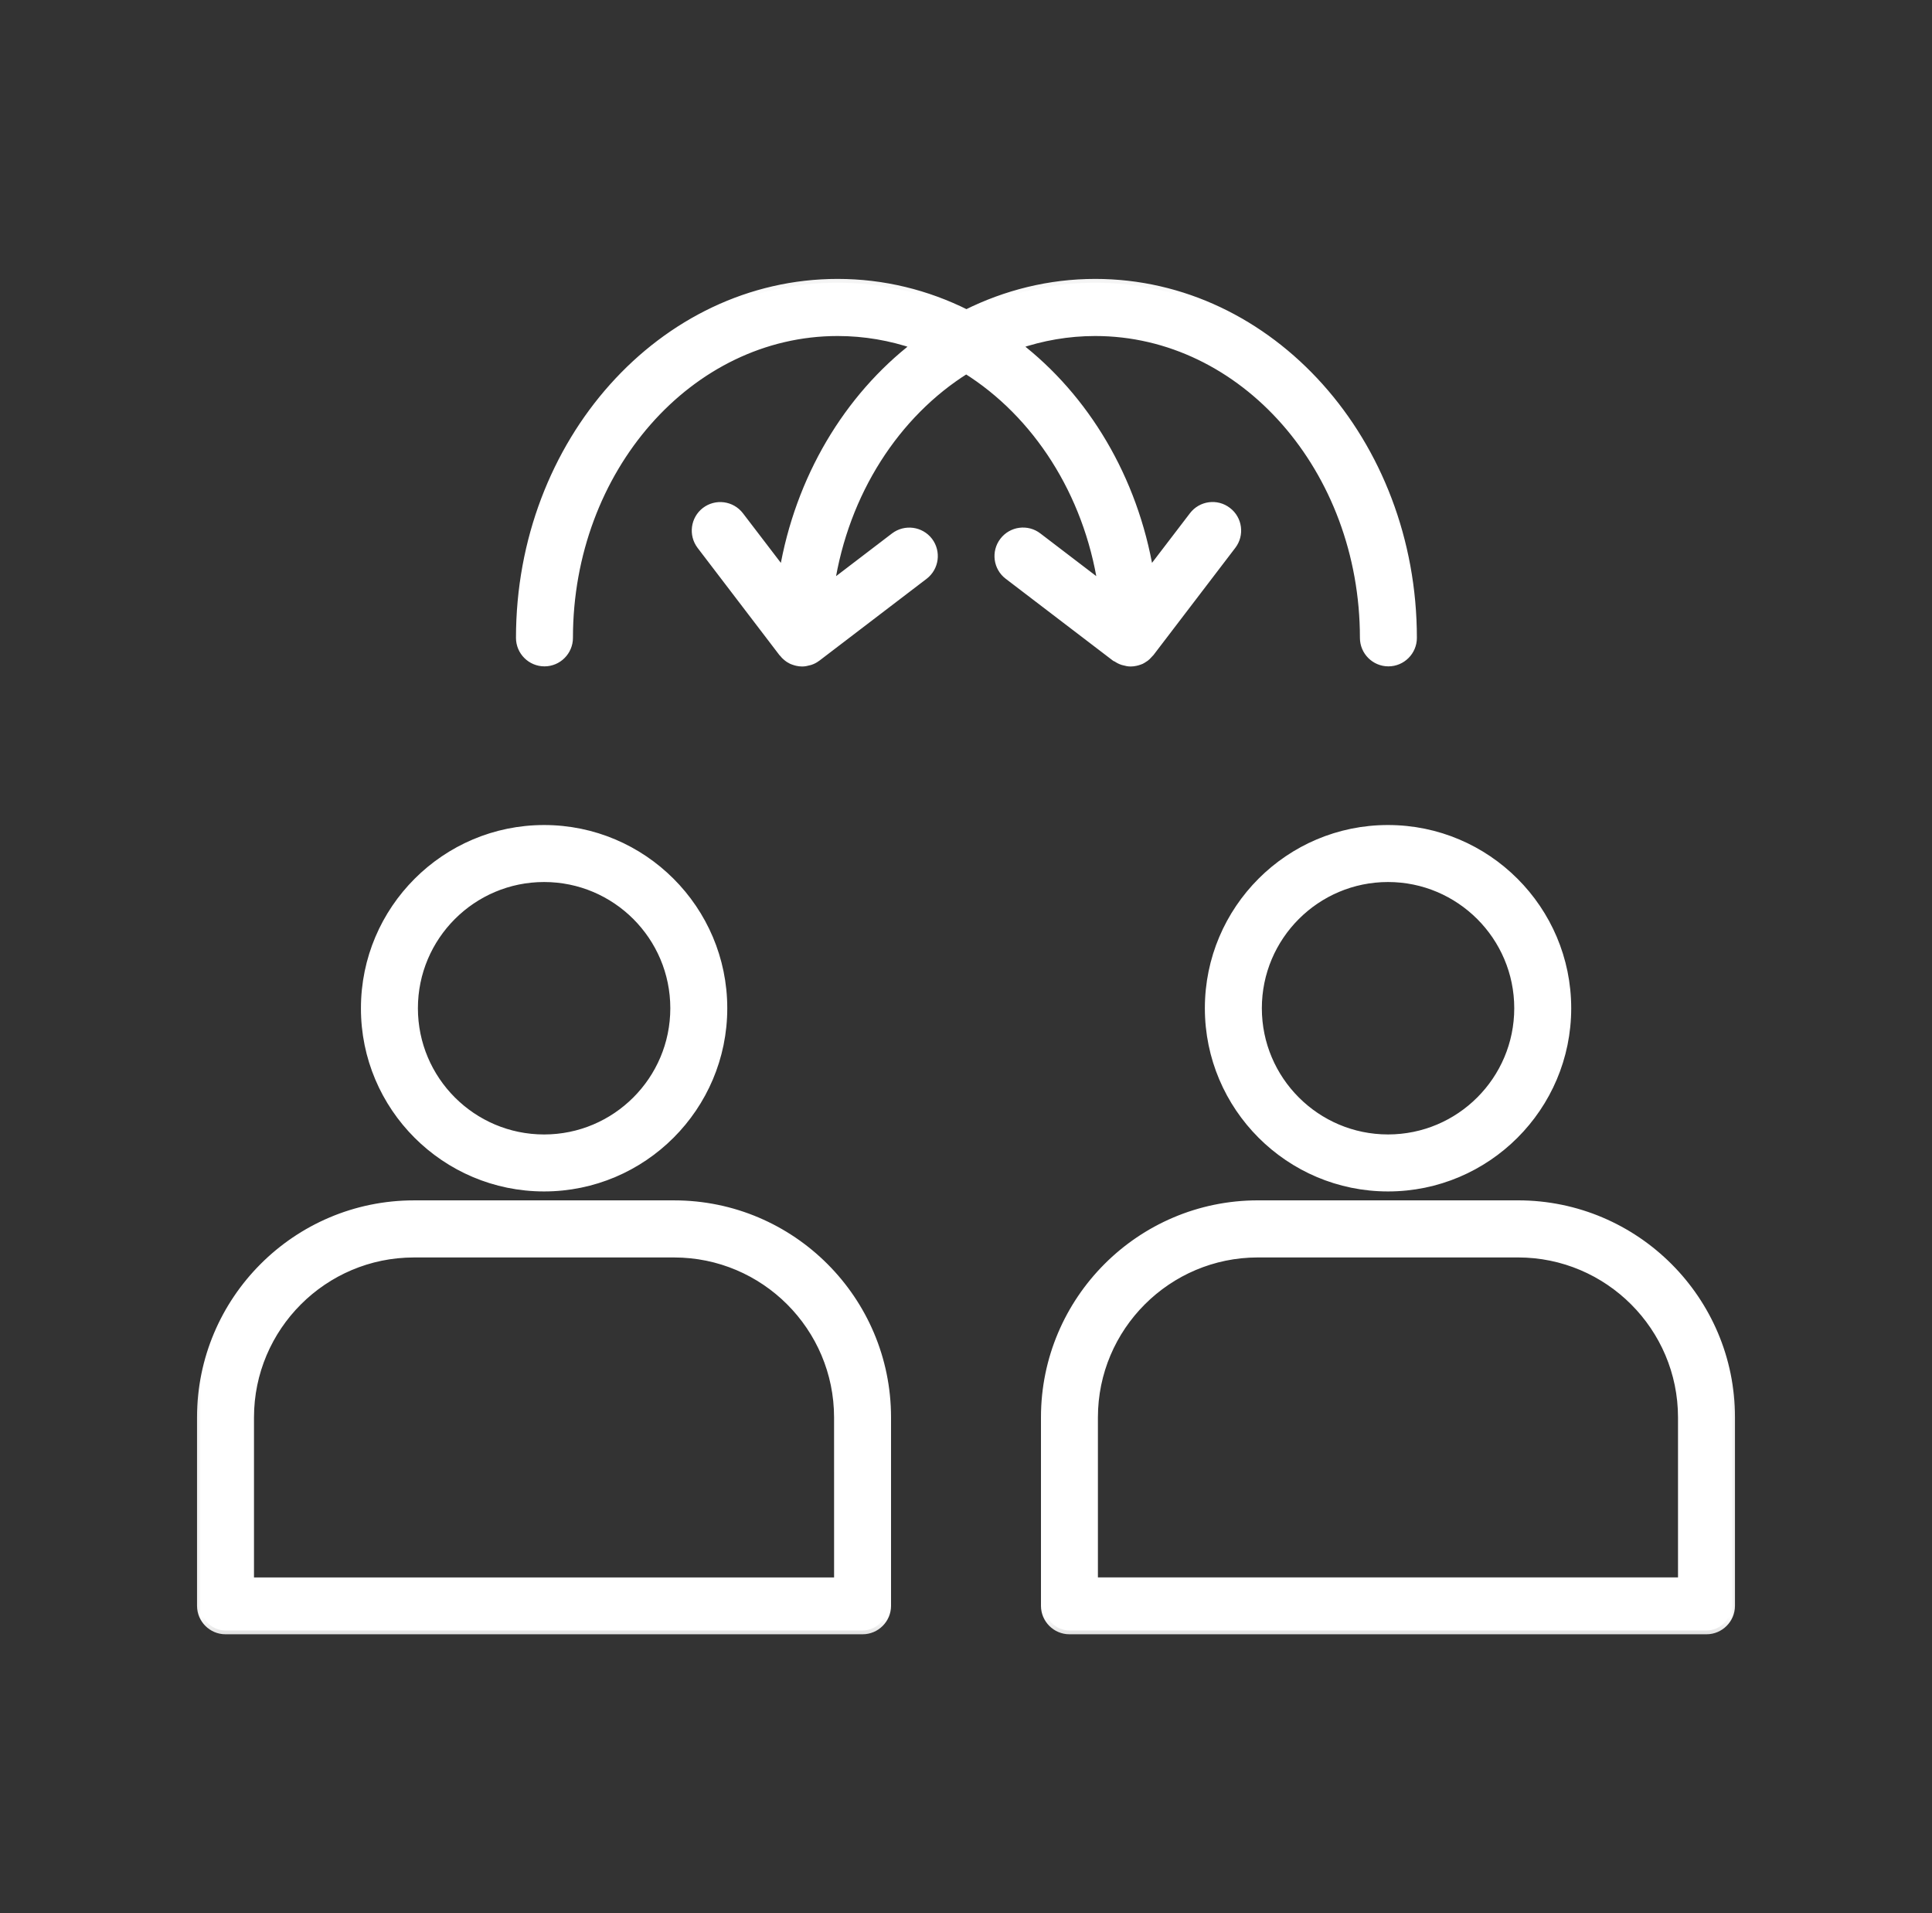 <svg width="101" height="100" viewBox="0 0 101 100" fill="none" xmlns="http://www.w3.org/2000/svg">
<rect x="0" y="0" width="101" height="100" fill="#333333" stroke="none"/>
<path d="M28.444 62.075C33.614 62.075 37.82 57.869 37.82 52.699C37.82 47.529 33.614 43.323 28.444 43.323C23.275 43.323 19.069 47.529 19.069 52.699C19.062 57.869 23.268 62.075 28.444 62.075ZM28.444 45.902C32.195 45.902 35.242 48.949 35.242 52.699C35.242 56.45 32.195 59.497 28.444 59.497C24.694 59.497 21.647 56.45 21.647 52.699C21.647 48.949 24.694 45.902 28.444 45.902ZM35.242 62.942H21.64C15.494 62.942 10.5 67.942 10.5 74.082V83.933C10.5 84.643 11.079 85.222 11.789 85.222H45.092C45.802 85.222 46.381 84.643 46.381 83.933V74.082C46.381 67.942 41.388 62.942 35.242 62.942ZM43.804 82.65H13.078V74.088C13.078 69.368 16.919 65.526 21.64 65.526H35.241C39.962 65.526 43.803 69.368 43.803 74.088L43.804 82.65ZM63.187 52.699C63.187 57.869 67.393 62.075 72.563 62.075C77.733 62.075 81.939 57.869 81.939 52.699C81.939 47.529 77.733 43.323 72.563 43.323C67.393 43.317 63.187 47.523 63.187 52.699ZM79.361 52.699C79.361 56.449 76.313 59.496 72.563 59.496C68.813 59.496 65.766 56.449 65.766 52.699C65.766 48.949 68.813 45.902 72.563 45.902C76.307 45.902 79.361 48.949 79.361 52.699ZM79.361 62.941H65.759C59.613 62.941 54.619 67.941 54.619 74.081V83.932C54.619 84.642 55.198 85.222 55.908 85.222H89.211C89.921 85.222 90.5 84.642 90.5 83.932V74.081C90.507 67.941 85.507 62.941 79.361 62.941ZM87.922 82.649H57.196V74.087C57.196 69.367 61.038 65.525 65.758 65.525H79.36C84.08 65.525 87.922 69.367 87.922 74.087L87.922 82.649ZM58.31 34.377L52.697 30.092C52.131 29.663 52.02 28.849 52.456 28.282C52.886 27.716 53.7 27.605 54.266 28.041L57.593 30.581C56.845 25.736 54.175 21.628 50.51 19.336C46.844 21.628 44.174 25.73 43.426 30.581L46.753 28.041C47.319 27.612 48.127 27.716 48.563 28.282C48.992 28.849 48.888 29.656 48.322 30.092L42.709 34.377C42.703 34.383 42.696 34.383 42.69 34.389C42.592 34.461 42.481 34.52 42.364 34.559C42.338 34.565 42.319 34.572 42.293 34.578C42.175 34.611 42.058 34.637 41.934 34.637C41.837 34.637 41.746 34.624 41.661 34.604C41.635 34.598 41.615 34.591 41.589 34.585C41.524 34.565 41.459 34.546 41.401 34.52C41.368 34.507 41.342 34.487 41.316 34.474C41.264 34.448 41.212 34.416 41.166 34.377C41.14 34.357 41.114 34.331 41.088 34.311C41.042 34.272 40.997 34.227 40.958 34.175C40.945 34.155 40.925 34.149 40.912 34.129L36.628 28.517C36.198 27.95 36.303 27.143 36.869 26.707C37.435 26.277 38.243 26.381 38.679 26.948L40.938 29.903C41.765 25.001 44.318 20.775 47.859 18.047C46.57 17.604 45.203 17.363 43.79 17.363C36.049 17.363 29.752 24.532 29.752 33.341C29.752 34.051 29.173 34.63 28.463 34.63C27.753 34.63 27.174 34.051 27.174 33.341C27.174 23.106 34.629 14.778 43.79 14.778C46.186 14.778 48.465 15.351 50.523 16.38C52.58 15.357 54.859 14.778 57.255 14.778C66.416 14.778 73.871 23.105 73.871 33.341C73.871 34.051 73.292 34.63 72.582 34.63C71.872 34.63 71.293 34.051 71.293 33.341C71.293 24.532 64.997 17.363 57.255 17.363C55.842 17.363 54.475 17.604 53.186 18.047C56.734 20.775 59.286 25.001 60.107 29.903L62.366 26.948C62.796 26.381 63.61 26.27 64.176 26.707C64.743 27.136 64.853 27.95 64.417 28.517L60.133 34.129C60.12 34.149 60.1 34.155 60.087 34.175C60.048 34.22 60.003 34.266 59.957 34.311C59.931 34.337 59.905 34.357 59.879 34.377C59.833 34.409 59.781 34.442 59.729 34.474C59.703 34.487 59.671 34.507 59.645 34.52C59.586 34.546 59.521 34.565 59.456 34.585C59.43 34.591 59.41 34.604 59.384 34.604C59.293 34.624 59.202 34.637 59.111 34.637C58.987 34.637 58.863 34.611 58.752 34.578C58.727 34.572 58.707 34.565 58.681 34.559C58.564 34.52 58.453 34.461 58.355 34.389C58.323 34.383 58.316 34.383 58.31 34.377Z" fill="white"/>
<mask id="mask0_1062_437" style="mask-type:luminance" maskUnits="userSpaceOnUse" x="9" y="13" width="83" height="73">
<path d="M91 14.278V85.278H10V14.278H91Z" fill="white" stroke="#0061EF"/>
<mask id="path-3-inside-1_1062_437" fill="white">
<path d="M28.444 62.075C33.614 62.075 37.82 57.869 37.82 52.699C37.82 47.529 33.614 43.323 28.444 43.323C23.275 43.323 19.069 47.529 19.069 52.699C19.062 57.869 23.268 62.075 28.444 62.075ZM28.444 45.902C32.195 45.902 35.242 48.949 35.242 52.699C35.242 56.45 32.195 59.497 28.444 59.497C24.694 59.497 21.647 56.45 21.647 52.699C21.647 48.949 24.694 45.902 28.444 45.902ZM35.242 62.942H21.64C15.494 62.942 10.5 67.942 10.5 74.082V83.933C10.5 84.643 11.079 85.222 11.789 85.222H45.092C45.802 85.222 46.381 84.643 46.381 83.933V74.082C46.381 67.942 41.388 62.942 35.242 62.942ZM43.804 82.65H13.078V74.088C13.078 69.368 16.919 65.526 21.64 65.526H35.241C39.962 65.526 43.803 69.368 43.803 74.088L43.804 82.65ZM63.187 52.699C63.187 57.869 67.393 62.075 72.563 62.075C77.733 62.075 81.939 57.869 81.939 52.699C81.939 47.529 77.733 43.323 72.563 43.323C67.393 43.317 63.187 47.523 63.187 52.699ZM79.361 52.699C79.361 56.449 76.313 59.496 72.563 59.496C68.813 59.496 65.766 56.449 65.766 52.699C65.766 48.949 68.813 45.902 72.563 45.902C76.307 45.902 79.361 48.949 79.361 52.699ZM79.361 62.941H65.759C59.613 62.941 54.619 67.941 54.619 74.081V83.932C54.619 84.642 55.198 85.222 55.908 85.222H89.211C89.921 85.222 90.5 84.642 90.5 83.932V74.081C90.507 67.941 85.507 62.941 79.361 62.941ZM87.922 82.649H57.196V74.087C57.196 69.367 61.038 65.525 65.758 65.525H79.36C84.08 65.525 87.922 69.367 87.922 74.087L87.922 82.649ZM58.31 34.377L52.697 30.092C52.131 29.663 52.02 28.849 52.456 28.282C52.886 27.716 53.7 27.605 54.266 28.041L57.593 30.581C56.845 25.736 54.175 21.628 50.51 19.336C46.844 21.628 44.174 25.73 43.426 30.581L46.753 28.041C47.319 27.612 48.127 27.716 48.563 28.282C48.992 28.849 48.888 29.656 48.322 30.092L42.709 34.377C42.703 34.383 42.696 34.383 42.69 34.389C42.592 34.461 42.481 34.52 42.364 34.559C42.338 34.565 42.319 34.572 42.293 34.578C42.175 34.611 42.058 34.637 41.934 34.637C41.837 34.637 41.746 34.624 41.661 34.604C41.635 34.598 41.615 34.591 41.589 34.585C41.524 34.565 41.459 34.546 41.401 34.52C41.368 34.507 41.342 34.487 41.316 34.474C41.264 34.448 41.212 34.416 41.166 34.377C41.14 34.357 41.114 34.331 41.088 34.311C41.042 34.272 40.997 34.227 40.958 34.175C40.945 34.155 40.925 34.149 40.912 34.129L36.628 28.517C36.198 27.95 36.303 27.143 36.869 26.707C37.435 26.277 38.243 26.381 38.679 26.948L40.938 29.903C41.765 25.001 44.318 20.775 47.859 18.047C46.57 17.604 45.203 17.363 43.79 17.363C36.049 17.363 29.752 24.532 29.752 33.341C29.752 34.051 29.173 34.63 28.463 34.63C27.753 34.63 27.174 34.051 27.174 33.341C27.174 23.106 34.629 14.778 43.79 14.778C46.186 14.778 48.465 15.351 50.523 16.38C52.58 15.357 54.859 14.778 57.255 14.778C66.416 14.778 73.871 23.105 73.871 33.341C73.871 34.051 73.292 34.63 72.582 34.63C71.872 34.63 71.293 34.051 71.293 33.341C71.293 24.532 64.997 17.363 57.255 17.363C55.842 17.363 54.475 17.604 53.186 18.047C56.734 20.775 59.286 25.001 60.107 29.903L62.366 26.948C62.796 26.381 63.61 26.27 64.176 26.707C64.743 27.136 64.853 27.95 64.417 28.517L60.133 34.129C60.12 34.149 60.1 34.155 60.087 34.175C60.048 34.22 60.003 34.266 59.957 34.311C59.931 34.337 59.905 34.357 59.879 34.377C59.833 34.409 59.781 34.442 59.729 34.474C59.703 34.487 59.671 34.507 59.645 34.52C59.586 34.546 59.521 34.565 59.456 34.585C59.43 34.591 59.41 34.604 59.384 34.604C59.293 34.624 59.202 34.637 59.111 34.637C58.987 34.637 58.863 34.611 58.752 34.578C58.727 34.572 58.707 34.565 58.681 34.559C58.564 34.52 58.453 34.461 58.355 34.389C58.323 34.383 58.316 34.383 58.31 34.377Z"/>
</mask>
<path d="M28.444 62.075C33.614 62.075 37.82 57.869 37.82 52.699C37.82 47.529 33.614 43.323 28.444 43.323C23.275 43.323 19.069 47.529 19.069 52.699C19.062 57.869 23.268 62.075 28.444 62.075ZM28.444 45.902C32.195 45.902 35.242 48.949 35.242 52.699C35.242 56.45 32.195 59.497 28.444 59.497C24.694 59.497 21.647 56.45 21.647 52.699C21.647 48.949 24.694 45.902 28.444 45.902ZM35.242 62.942H21.64C15.494 62.942 10.5 67.942 10.5 74.082V83.933C10.5 84.643 11.079 85.222 11.789 85.222H45.092C45.802 85.222 46.381 84.643 46.381 83.933V74.082C46.381 67.942 41.388 62.942 35.242 62.942ZM43.804 82.65H13.078V74.088C13.078 69.368 16.919 65.526 21.64 65.526H35.241C39.962 65.526 43.803 69.368 43.803 74.088L43.804 82.65ZM63.187 52.699C63.187 57.869 67.393 62.075 72.563 62.075C77.733 62.075 81.939 57.869 81.939 52.699C81.939 47.529 77.733 43.323 72.563 43.323C67.393 43.317 63.187 47.523 63.187 52.699ZM79.361 52.699C79.361 56.449 76.313 59.496 72.563 59.496C68.813 59.496 65.766 56.449 65.766 52.699C65.766 48.949 68.813 45.902 72.563 45.902C76.307 45.902 79.361 48.949 79.361 52.699ZM79.361 62.941H65.759C59.613 62.941 54.619 67.941 54.619 74.081V83.932C54.619 84.642 55.198 85.222 55.908 85.222H89.211C89.921 85.222 90.5 84.642 90.5 83.932V74.081C90.507 67.941 85.507 62.941 79.361 62.941ZM87.922 82.649H57.196V74.087C57.196 69.367 61.038 65.525 65.758 65.525H79.36C84.08 65.525 87.922 69.367 87.922 74.087L87.922 82.649ZM58.31 34.377L52.697 30.092C52.131 29.663 52.02 28.849 52.456 28.282C52.886 27.716 53.7 27.605 54.266 28.041L57.593 30.581C56.845 25.736 54.175 21.628 50.51 19.336C46.844 21.628 44.174 25.73 43.426 30.581L46.753 28.041C47.319 27.612 48.127 27.716 48.563 28.282C48.992 28.849 48.888 29.656 48.322 30.092L42.709 34.377C42.703 34.383 42.696 34.383 42.69 34.389C42.592 34.461 42.481 34.52 42.364 34.559C42.338 34.565 42.319 34.572 42.293 34.578C42.175 34.611 42.058 34.637 41.934 34.637C41.837 34.637 41.746 34.624 41.661 34.604C41.635 34.598 41.615 34.591 41.589 34.585C41.524 34.565 41.459 34.546 41.401 34.52C41.368 34.507 41.342 34.487 41.316 34.474C41.264 34.448 41.212 34.416 41.166 34.377C41.14 34.357 41.114 34.331 41.088 34.311C41.042 34.272 40.997 34.227 40.958 34.175C40.945 34.155 40.925 34.149 40.912 34.129L36.628 28.517C36.198 27.95 36.303 27.143 36.869 26.707C37.435 26.277 38.243 26.381 38.679 26.948L40.938 29.903C41.765 25.001 44.318 20.775 47.859 18.047C46.57 17.604 45.203 17.363 43.79 17.363C36.049 17.363 29.752 24.532 29.752 33.341C29.752 34.051 29.173 34.63 28.463 34.63C27.753 34.63 27.174 34.051 27.174 33.341C27.174 23.106 34.629 14.778 43.79 14.778C46.186 14.778 48.465 15.351 50.523 16.38C52.58 15.357 54.859 14.778 57.255 14.778C66.416 14.778 73.871 23.105 73.871 33.341C73.871 34.051 73.292 34.63 72.582 34.63C71.872 34.63 71.293 34.051 71.293 33.341C71.293 24.532 64.997 17.363 57.255 17.363C55.842 17.363 54.475 17.604 53.186 18.047C56.734 20.775 59.286 25.001 60.107 29.903L62.366 26.948C62.796 26.381 63.61 26.27 64.176 26.707C64.743 27.136 64.853 27.95 64.417 28.517L60.133 34.129C60.12 34.149 60.1 34.155 60.087 34.175C60.048 34.22 60.003 34.266 59.957 34.311C59.931 34.337 59.905 34.357 59.879 34.377C59.833 34.409 59.781 34.442 59.729 34.474C59.703 34.487 59.671 34.507 59.645 34.52C59.586 34.546 59.521 34.565 59.456 34.585C59.43 34.591 59.41 34.604 59.384 34.604C59.293 34.624 59.202 34.637 59.111 34.637C58.987 34.637 58.863 34.611 58.752 34.578C58.727 34.572 58.707 34.565 58.681 34.559C58.564 34.52 58.453 34.461 58.355 34.389C58.323 34.383 58.316 34.383 58.31 34.377Z" fill="black" stroke="#0061EF" stroke-width="2" mask="url(#path-3-inside-1_1062_437)"/>
</mask>
<g mask="url(#mask0_1062_437)">
<path d="M28.444 62.075C33.614 62.075 37.82 57.869 37.82 52.699C37.82 47.529 33.614 43.323 28.444 43.323C23.275 43.323 19.069 47.529 19.069 52.699C19.062 57.869 23.268 62.075 28.444 62.075ZM28.444 45.902C32.195 45.902 35.242 48.949 35.242 52.699C35.242 56.45 32.195 59.497 28.444 59.497C24.694 59.497 21.647 56.45 21.647 52.699C21.647 48.949 24.694 45.902 28.444 45.902ZM35.242 62.942H21.64C15.494 62.942 10.5 67.942 10.5 74.082V83.933C10.5 84.643 11.079 85.222 11.789 85.222H45.092C45.802 85.222 46.381 84.643 46.381 83.933V74.082C46.381 67.942 41.388 62.942 35.242 62.942ZM43.804 82.65H13.078V74.088C13.078 69.368 16.919 65.526 21.64 65.526H35.241C39.962 65.526 43.803 69.368 43.803 74.088L43.804 82.65ZM63.187 52.699C63.187 57.869 67.393 62.075 72.563 62.075C77.733 62.075 81.939 57.869 81.939 52.699C81.939 47.529 77.733 43.323 72.563 43.323C67.393 43.317 63.187 47.523 63.187 52.699ZM79.361 52.699C79.361 56.449 76.313 59.496 72.563 59.496C68.813 59.496 65.766 56.449 65.766 52.699C65.766 48.949 68.813 45.902 72.563 45.902C76.307 45.902 79.361 48.949 79.361 52.699ZM79.361 62.941H65.759C59.613 62.941 54.619 67.941 54.619 74.081V83.932C54.619 84.642 55.198 85.222 55.908 85.222H89.211C89.921 85.222 90.5 84.642 90.5 83.932V74.081C90.507 67.941 85.507 62.941 79.361 62.941ZM87.922 82.649H57.196V74.087C57.196 69.367 61.038 65.525 65.758 65.525H79.36C84.08 65.525 87.922 69.367 87.922 74.087L87.922 82.649ZM58.31 34.377L52.697 30.092C52.131 29.663 52.02 28.849 52.456 28.282C52.886 27.716 53.7 27.605 54.266 28.041L57.593 30.581C56.845 25.736 54.175 21.628 50.51 19.336C46.844 21.628 44.174 25.73 43.426 30.581L46.753 28.041C47.319 27.612 48.127 27.716 48.563 28.282C48.992 28.849 48.888 29.656 48.322 30.092L42.709 34.377C42.703 34.383 42.696 34.383 42.69 34.389C42.592 34.461 42.481 34.52 42.364 34.559C42.338 34.565 42.319 34.572 42.293 34.578C42.175 34.611 42.058 34.637 41.934 34.637C41.837 34.637 41.746 34.624 41.661 34.604C41.635 34.598 41.615 34.591 41.589 34.585C41.524 34.565 41.459 34.546 41.401 34.52C41.368 34.507 41.342 34.487 41.316 34.474C41.264 34.448 41.212 34.416 41.166 34.377C41.14 34.357 41.114 34.331 41.088 34.311C41.042 34.272 40.997 34.227 40.958 34.175C40.945 34.155 40.925 34.149 40.912 34.129L36.628 28.517C36.198 27.95 36.303 27.143 36.869 26.707C37.435 26.277 38.243 26.381 38.679 26.948L40.938 29.903C41.765 25.001 44.318 20.775 47.859 18.047C46.57 17.604 45.203 17.363 43.79 17.363C36.049 17.363 29.752 24.532 29.752 33.341C29.752 34.051 29.173 34.63 28.463 34.63C27.753 34.63 27.174 34.051 27.174 33.341C27.174 23.106 34.629 14.778 43.79 14.778C46.186 14.778 48.465 15.351 50.523 16.38C52.58 15.357 54.859 14.778 57.255 14.778C66.416 14.778 73.871 23.105 73.871 33.341C73.871 34.051 73.292 34.63 72.582 34.63C71.872 34.63 71.293 34.051 71.293 33.341C71.293 24.532 64.997 17.363 57.255 17.363C55.842 17.363 54.475 17.604 53.186 18.047C56.734 20.775 59.286 25.001 60.107 29.903L62.366 26.948C62.796 26.381 63.61 26.27 64.176 26.707C64.743 27.136 64.853 27.95 64.417 28.517L60.133 34.129C60.12 34.149 60.1 34.155 60.087 34.175C60.048 34.22 60.003 34.266 59.957 34.311C59.931 34.337 59.905 34.357 59.879 34.377C59.833 34.409 59.781 34.442 59.729 34.474C59.703 34.487 59.671 34.507 59.645 34.52C59.586 34.546 59.521 34.565 59.456 34.585C59.43 34.591 59.41 34.604 59.384 34.604C59.293 34.624 59.202 34.637 59.111 34.637C58.987 34.637 58.863 34.611 58.752 34.578C58.727 34.572 58.707 34.565 58.681 34.559C58.564 34.52 58.453 34.461 58.355 34.389C58.323 34.383 58.316 34.383 58.31 34.377Z" stroke="white" stroke-width="0.4"/>
</g>
</svg>
